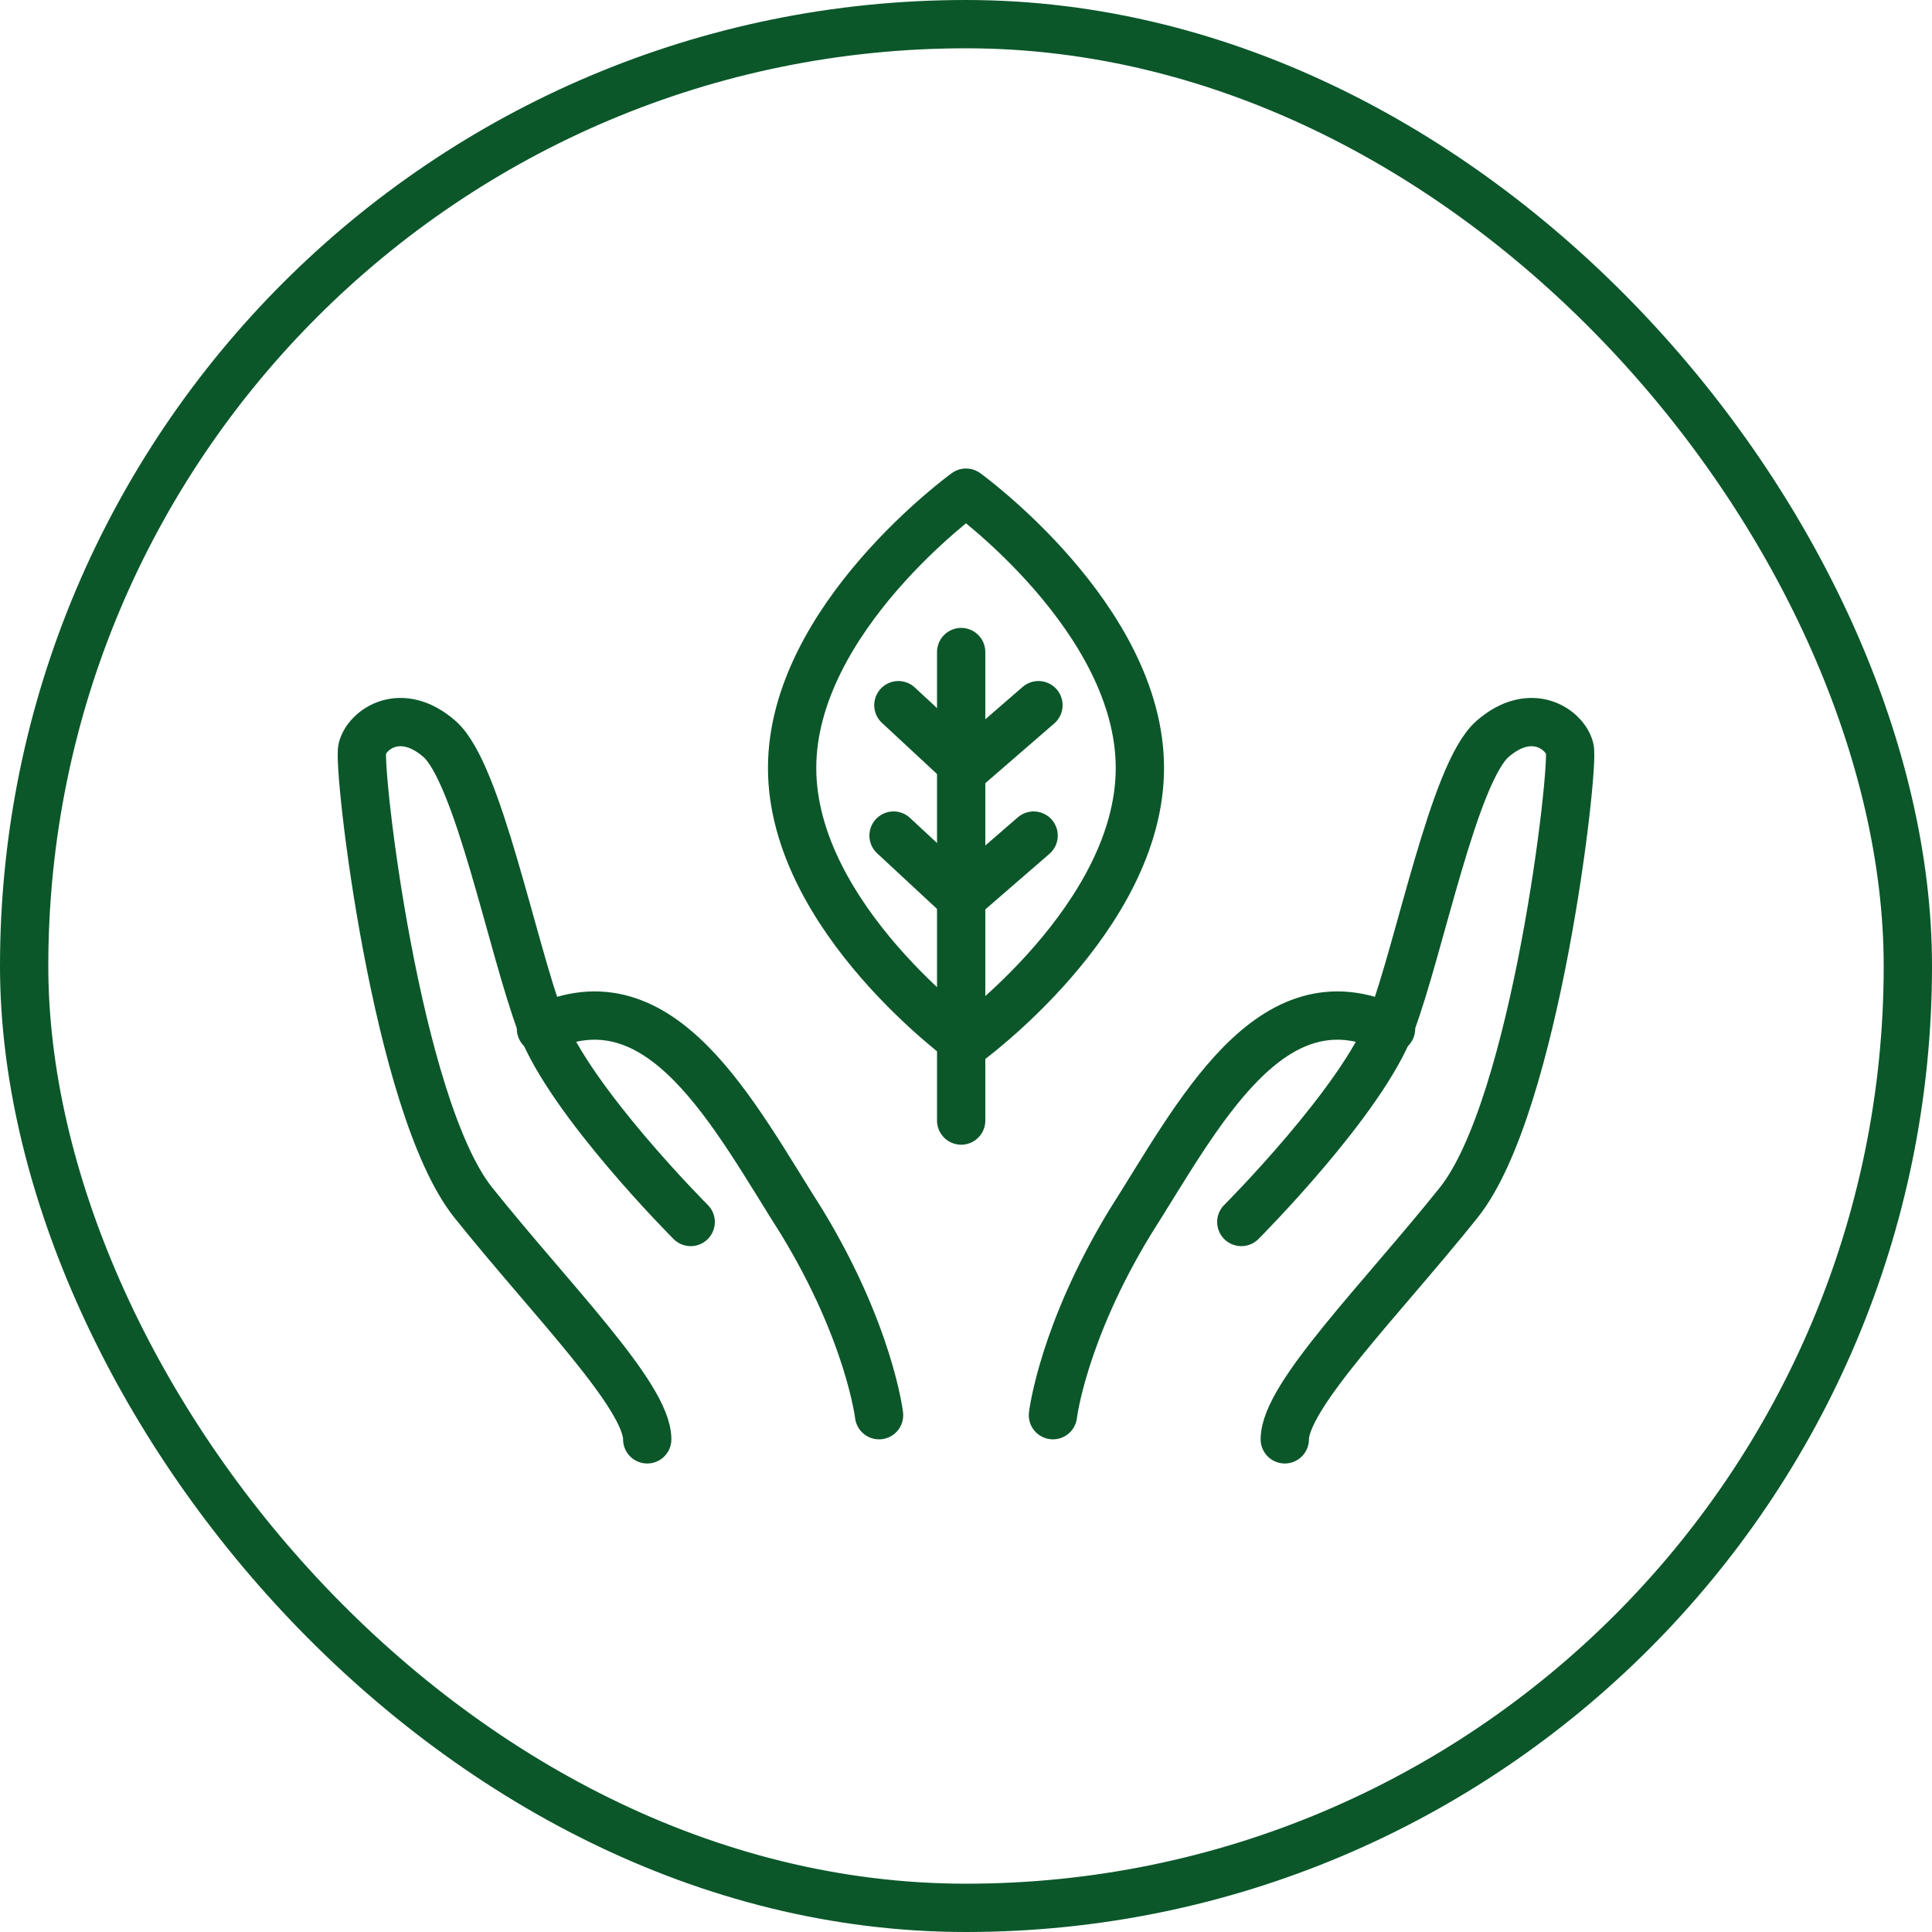 <svg width="40" height="40" viewBox="0 0 40 40" fill="none" xmlns="http://www.w3.org/2000/svg">
<rect x="0.5" y="0.5" width="39" height="39" rx="19.5" stroke="#0B572A"/>
<path d="M25.7 25.3C25.7 25.3 28.2 22.8 28.8 21.2C29.4 19.6 30.1 16 30.9 15.3C31.7 14.6 32.4 15.1 32.5 15.5C32.6 15.9 31.8 22.9 30.2 24.9C28.6 26.9 26.6 28.9 26.6 29.8" stroke="#0B572A" stroke-linecap="round" stroke-linejoin="round"/>
<path d="M14.3 25.3C14.3 25.3 11.8 22.8 11.2 21.2C10.6 19.6 9.9 16 9.1 15.3C8.3 14.6 7.6 15.1 7.5 15.5C7.4 15.9 8.2 22.9 9.8 24.9C11.4 26.9 13.4 28.9 13.4 29.8" stroke="#0B572A" stroke-linecap="round" stroke-linejoin="round"/>
<path d="M21.8 29.3C21.8 29.3 22 27.6 23.4 25.3C24.8 23.1 26.3 20.1 28.8 21.3" stroke="#0B572A" stroke-linecap="round" stroke-linejoin="round"/>
<path d="M18.2 29.3C18.2 29.3 18 27.6 16.6 25.3C15.2 23.1 13.7 20.1 11.2 21.3" stroke="#0B572A" stroke-linecap="round" stroke-linejoin="round"/>
<path d="M23.6 15.9C23.6 19 20 21.6 20 21.6C20 21.6 16.4 19 16.4 15.9C16.4 12.8 20 10.2 20 10.2C20 10.2 23.6 12.8 23.6 15.9Z" stroke="#0B572A" stroke-linecap="round" stroke-linejoin="round"/>
<path d="M19.9 13.5V23.2" stroke="#0B572A" stroke-linecap="round" stroke-linejoin="round"/>
<path d="M18.6 14.6L20 15.9L21.5 14.6" stroke="#0B572A" stroke-linecap="round" stroke-linejoin="round"/>
<path d="M18.5 17.3L19.9 18.6L21.4 17.3" stroke="#0B572A" stroke-linecap="round" stroke-linejoin="round"/>
</svg>
